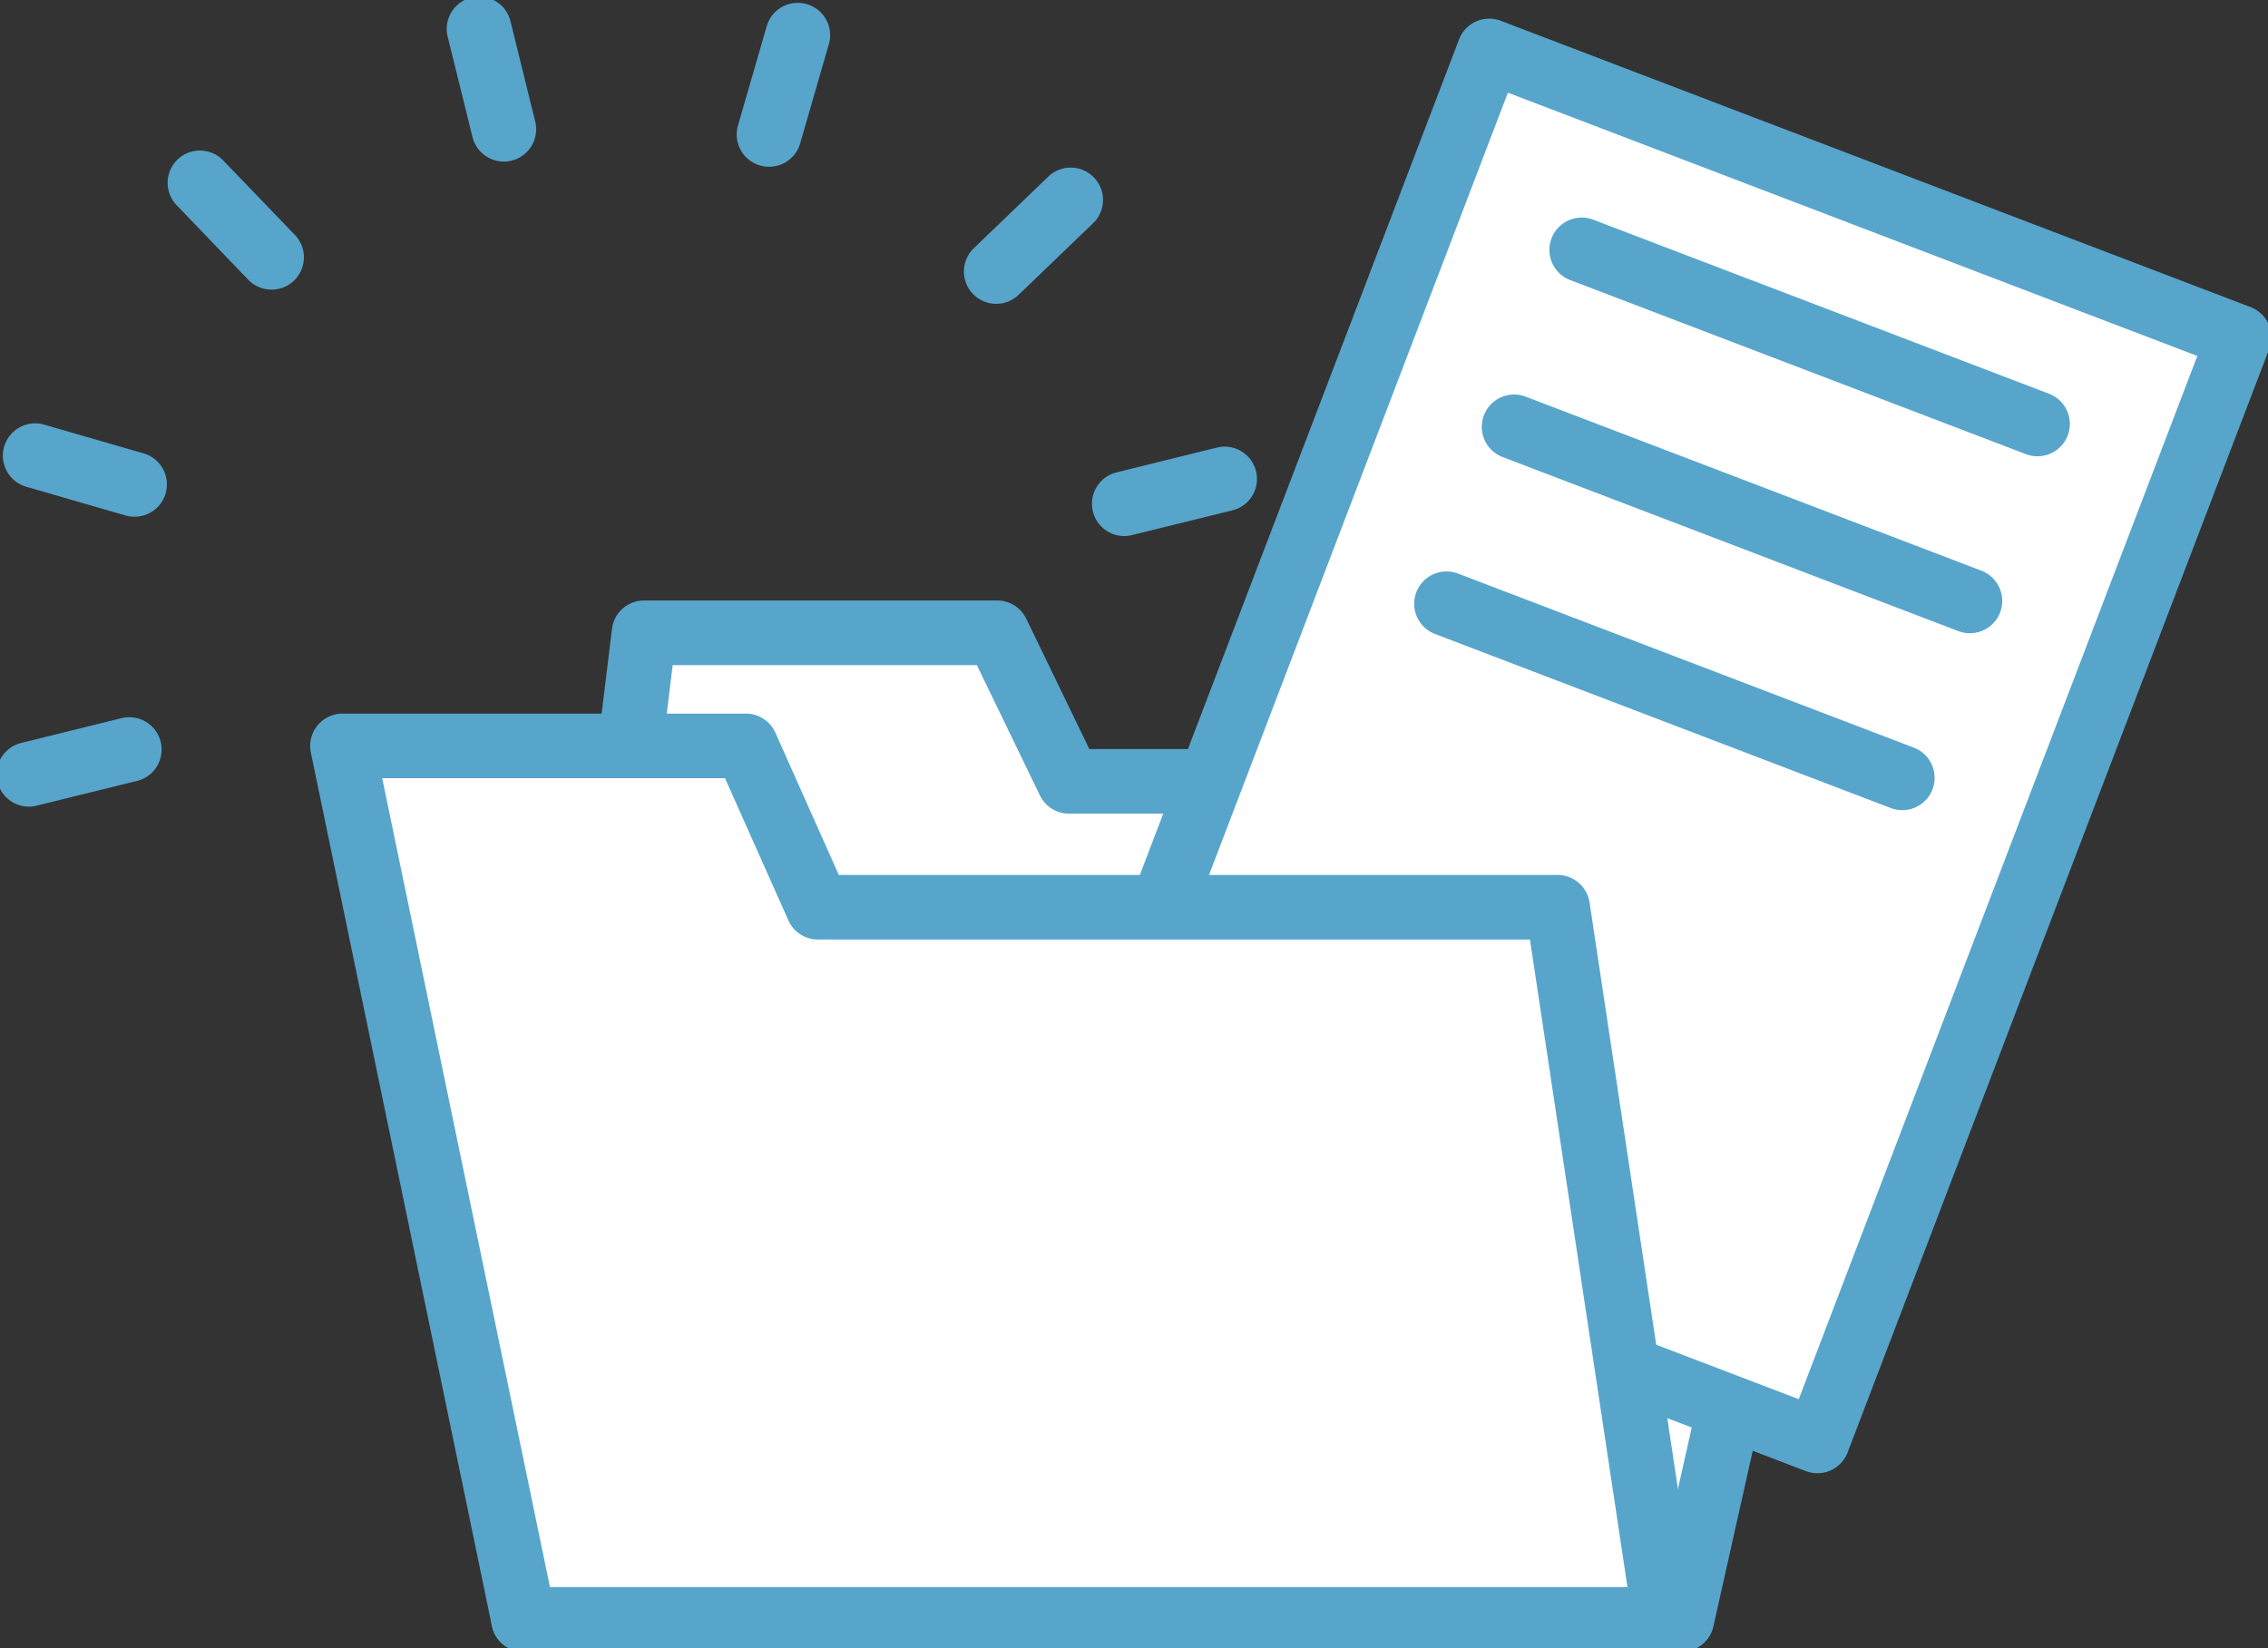 <svg id="activity_icon03" xmlns="http://www.w3.org/2000/svg" xmlns:xlink="http://www.w3.org/1999/xlink" width="100" height="72.694" viewBox="0 0 100 72.694">
  <rect x="0" y="0" width="100" height="72.694" fill="#333333" stroke="none"/>
  <defs>
    <clipPath id="clip-path">
      <rect id="長方形_2017" data-name="長方形 2017" width="100" height="72.694" fill="none" stroke="#57a5cb" stroke-width="1"/>
    </clipPath>
  </defs>
  <g id="グループ_4995" data-name="グループ 4995">
    <g id="グループ_4994" data-name="グループ 4994" clip-path="url(#clip-path)">
      <path id="線_148" data-name="線 148" d="M-1.076,1.444A1.426,1.426,0,0,1-2.459.36,1.425,1.425,0,0,1-1.417-1.365L3.008-2.459A1.425,1.425,0,0,1,4.733-1.417,1.425,1.425,0,0,1,3.692.309L-.733,1.4A1.429,1.429,0,0,1-1.076,1.444Z" transform="translate(2.351 34.131)" fill="#57a5cb"/>
      <path id="線_149" data-name="線 149" d="M3.3,1.616a1.426,1.426,0,0,1-.4-.056L-1.471.294a1.425,1.425,0,0,1-.973-1.765A1.425,1.425,0,0,1-.679-2.444L3.7-1.178a1.425,1.425,0,0,1-.4,2.795Z" transform="translate(2.626 21.171)" fill="#57a5cb"/>
    </g>
  </g>
  <path id="線_150" data-name="線 150" d="M2.084,3.635A1.421,1.421,0,0,1,1.057,3.2L-2.1-.087A1.425,1.425,0,0,1-2.063-2.1a1.425,1.425,0,0,1,2.015.039L3.112,1.222A1.425,1.425,0,0,1,2.084,3.635Z" transform="translate(9.89 9.138)" fill="#57a5cb"/>
  <g id="グループ_4997" data-name="グループ 4997">
    <g id="グループ_4996" data-name="グループ 4996" clip-path="url(#clip-path)">
      <path id="線_151" data-name="線 151" d="M.017,4.775A1.426,1.426,0,0,1-1.365,3.692L-2.459-.733A1.425,1.425,0,0,1-1.417-2.459,1.425,1.425,0,0,1,.309-1.417L1.4,3.008A1.425,1.425,0,0,1,.36,4.733,1.429,1.429,0,0,1,.017,4.775Z" transform="translate(22.198 2.351)" fill="#57a5cb"/>
      <path id="線_152" data-name="線 152" d="M-1.074,4.729a1.426,1.426,0,0,1-.4-.056,1.425,1.425,0,0,1-.973-1.765l1.266-4.378A1.425,1.425,0,0,1,.586-2.444,1.425,1.425,0,0,1,1.56-.679L.294,3.7A1.426,1.426,0,0,1-1.074,4.729Z" transform="translate(34.986 2.626)" fill="#57a5cb"/>
    </g>
  </g>
  <path id="線_153" data-name="線 153" d="M-1.075,3.509A1.421,1.421,0,0,1-2.1,3.072a1.425,1.425,0,0,1,.039-2.015L1.222-2.1a1.425,1.425,0,0,1,2.015.039A1.425,1.425,0,0,1,3.2-.048L-.087,3.112A1.42,1.42,0,0,1-1.075,3.509Z" transform="translate(44.999 9.89)" fill="#57a5cb"/>
  <path id="線_154" data-name="線 154" d="M-1.076,1.444A1.426,1.426,0,0,1-2.459.36,1.425,1.425,0,0,1-1.417-1.365L3.008-2.459A1.425,1.425,0,0,1,4.733-1.417,1.425,1.425,0,0,1,3.692.309L-.733,1.4A1.429,1.429,0,0,1-1.076,1.444Z" transform="translate(50.647 22.198)" fill="#57a5cb"/>
  <path id="パス_5825" data-name="パス 5825" d="M45.255,98.21,50.565,54.7H66.132L69.3,61.252h35.3L96.322,98.21Z" transform="translate(-22.167 -26.791)" fill="#fff"/>
  <path id="パス_5825_-_アウトライン" data-name="パス 5825 - アウトライン" d="M96.308,98.28H44.69L50.069,54.2h16l3.171,6.555h35.476Zm-50.973-.57H95.851L104,61.322H68.881L65.71,54.767H50.574Z" transform="translate(-21.924 -26.576)" fill="#57a5cb"/>
  <g id="グループ_4999" data-name="グループ 4999">
    <g id="グループ_4998" data-name="グループ 4998" clip-path="url(#clip-path)">
      <path id="パス_5826" data-name="パス 5826" d="M95.247,98.561H44.18a1.425,1.425,0,0,1-1.415-1.6L48.075,53.45A1.425,1.425,0,0,1,49.49,52.2H65.057a1.425,1.425,0,0,1,1.283.8l2.782,5.751h34.405a1.425,1.425,0,0,1,1.391,1.737l-8.28,36.958A1.425,1.425,0,0,1,95.247,98.561ZM45.79,95.71H94.106L101.747,61.6H68.228a1.425,1.425,0,0,1-1.283-.8l-2.782-5.751H50.752Z" transform="translate(-21.092 -25.717)" fill="#57a5cb"/>
    </g>
  </g>
  <rect id="長方形_2020" data-name="長方形 2020" width="52.101" height="35.391" transform="translate(47.073 50.918) rotate(-69.095)" fill="#fff"/>
  <path id="長方形_2020_-_アウトライン" data-name="長方形 2020 - アウトライン" d="M0,0H52.671V35.961H0ZM52.1.57H.57v34.82H52.1Z" transform="translate(46.705 51.083) rotate(-69.095)" fill="#57a5cb"/>
  <g id="グループ_5001" data-name="グループ 5001">
    <g id="グループ_5000" data-name="グループ 5000" clip-path="url(#clip-path)">
      <path id="長方形_2021" data-name="長方形 2021" d="M1.425,0h52.1a1.425,1.425,0,0,1,1.425,1.425V36.816a1.425,1.425,0,0,1-1.425,1.425H1.425A1.425,1.425,0,0,1,0,36.816V1.425A1.425,1.425,0,0,1,1.425,0ZM52.1,2.85H2.85v32.54H52.1Z" transform="translate(45.233 51.741) rotate(-69.095)" fill="#57a5cb"/>
    </g>
  </g>
  <path id="線_155" data-name="線 155" d="M19.915,7.741-.178.065l.2-.533L20.119,7.208Z" transform="translate(69.818 11.222)" fill="#57a5cb"/>
  <path id="線_156" data-name="線 156" d="M19.018,8.026a1.422,1.422,0,0,1-.508-.094L-1.584.256a1.425,1.425,0,0,1-.823-1.84,1.425,1.425,0,0,1,1.84-.823L19.527,5.269a1.425,1.425,0,0,1-.509,2.757Z" transform="translate(70.817 12.096)" fill="#57a5cb"/>
  <path id="線_157" data-name="線 157" d="M19.915,7.741-.178.065l.2-.533L20.119,7.208Z" transform="translate(66.838 19.026)" fill="#57a5cb"/>
  <path id="線_158" data-name="線 158" d="M19.018,8.026a1.422,1.422,0,0,1-.508-.094L-1.584.256a1.425,1.425,0,0,1-.823-1.84,1.425,1.425,0,0,1,1.84-.823L19.527,5.269a1.425,1.425,0,0,1-.509,2.757Z" transform="translate(67.836 19.9)" fill="#57a5cb"/>
  <path id="線_159" data-name="線 159" d="M19.915,7.741-.178.065l.2-.533L20.119,7.208Z" transform="translate(63.857 26.829)" fill="#57a5cb"/>
  <path id="線_160" data-name="線 160" d="M19.018,8.026a1.422,1.422,0,0,1-.508-.094L-1.584.256a1.425,1.425,0,0,1-.823-1.84,1.425,1.425,0,0,1,1.84-.823L19.527,5.269a1.425,1.425,0,0,1-.509,2.757Z" transform="translate(64.855 27.703)" fill="#57a5cb"/>
  <path id="パス_5827" data-name="パス 5827" d="M37.587,103,29.6,64.48H47.388l3.171,7.115H83.178L87.912,103Z" transform="translate(-14.498 -31.583)" fill="#fff"/>
  <path id="パス_5827_-_アウトライン" data-name="パス 5827 - アウトライン" d="M87.979,103.072H37.09L28.985,63.98H47.309l3.171,7.115h32.68Zm-50.424-.57H87.316L82.669,71.665H50.11L46.939,64.55H29.685Z" transform="translate(-14.234 -31.368)" fill="#57a5cb"/>
  <g id="グループ_5003" data-name="グループ 5003">
    <g id="グループ_5002" data-name="グループ 5002" clip-path="url(#clip-path)">
      <path id="パス_5828" data-name="パス 5828" d="M86.837,103.352H36.512a1.425,1.425,0,0,1-1.4-1.136L27.129,63.695a1.425,1.425,0,0,1,1.4-1.715H46.313a1.425,1.425,0,0,1,1.3.845l2.794,6.27H82.1a1.425,1.425,0,0,1,1.409,1.213l4.733,31.408a1.425,1.425,0,0,1-1.409,1.638ZM37.672,100.5H85.181l-4.3-28.557H49.484a1.425,1.425,0,0,1-1.3-.845l-2.794-6.27H30.275Z" transform="translate(-13.423 -30.508)" fill="#57a5cb"/>
    </g>
  </g>
</svg>
